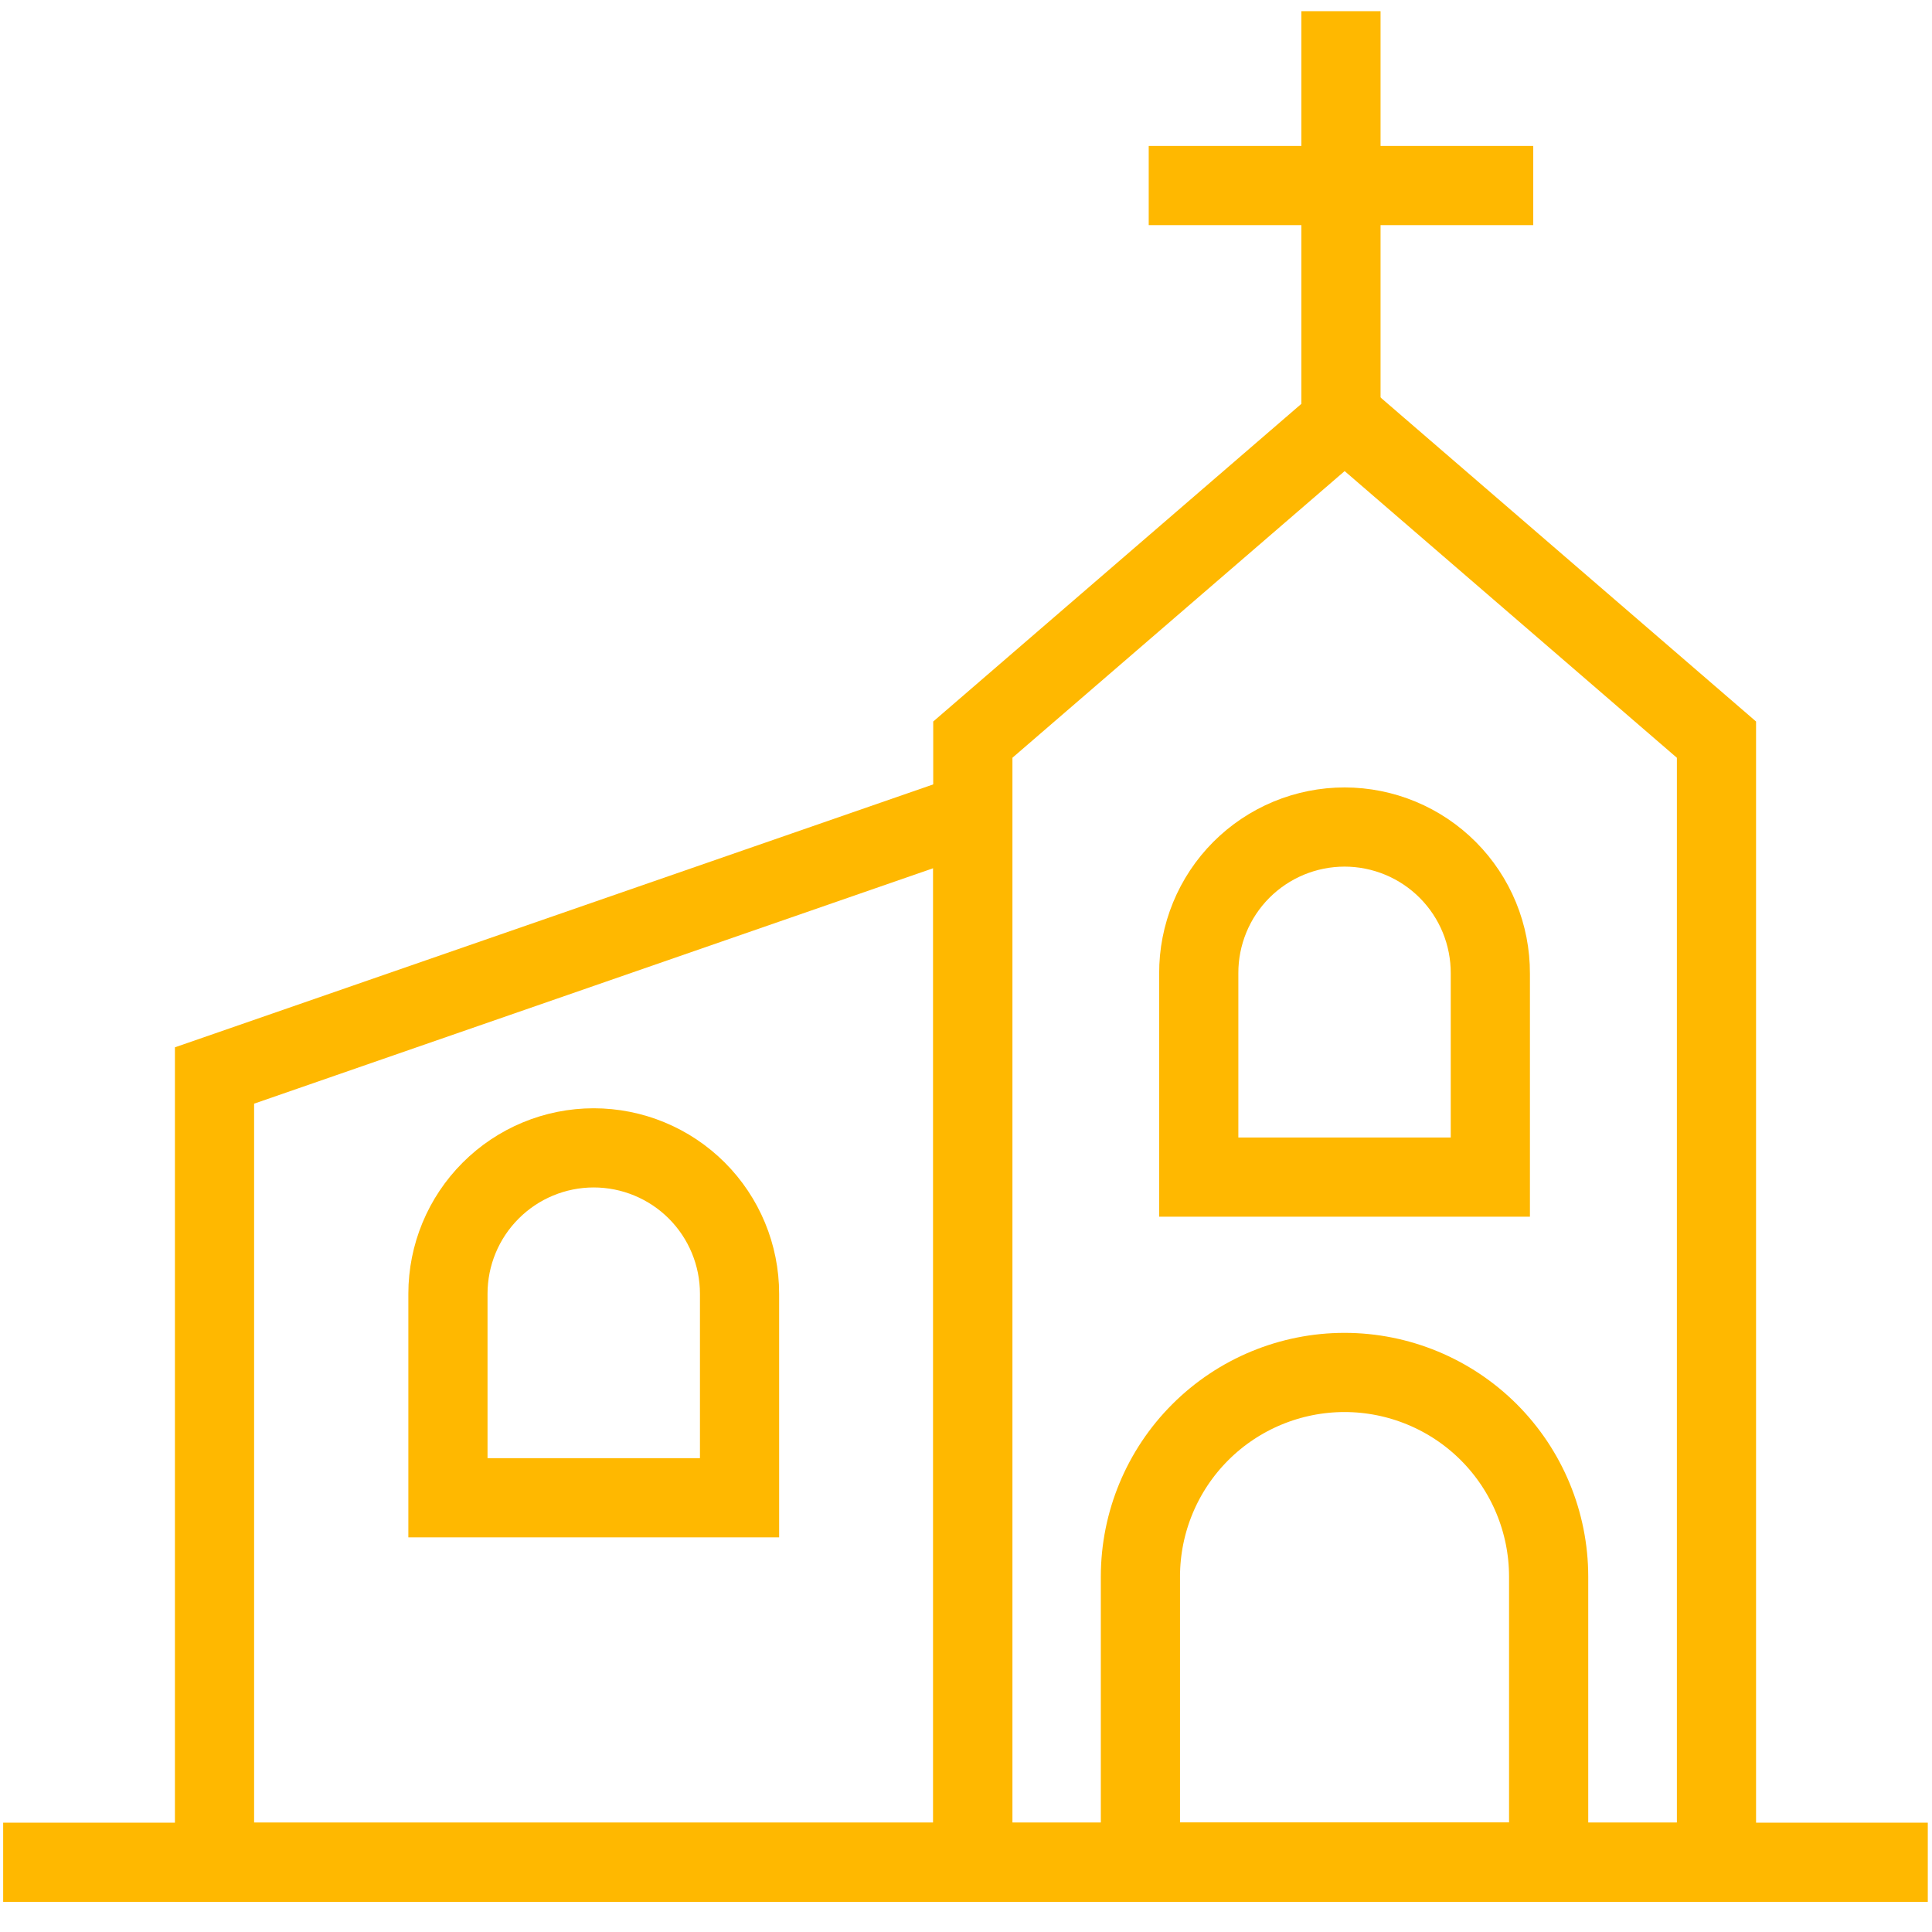 <svg width="61" height="61" viewBox="0 0 61 61" fill="none" xmlns="http://www.w3.org/2000/svg">
<path d="M30.715 25.656L6.773 33.957V58.798H30.715V25.656Z" stroke="#FFB800" stroke-width="2.5" stroke-miterlimit="10"/>
<path d="M42.455 13.223L54.195 23.353V58.798H30.715V23.353L42.455 13.223Z" stroke="#FFB800" stroke-width="2.5" stroke-miterlimit="10"/>
<path d="M0.1 58.798H60.867" stroke="#FFB800" stroke-width="2.5" stroke-miterlimit="10"/>
<path d="M42.339 13.405V0.353" stroke="#FFB800" stroke-width="2.5" stroke-miterlimit="10"/>
<path d="M36.269 5.858H48.41" stroke="#FFB800" stroke-width="2.5" stroke-miterlimit="10"/>
<path d="M42.455 26.112C43.061 26.113 43.66 26.233 44.22 26.466C44.779 26.699 45.287 27.04 45.714 27.469C46.142 27.899 46.48 28.409 46.71 28.969C46.94 29.53 47.057 30.13 47.055 30.736V37.165H37.849V30.736C37.846 30.13 37.964 29.529 38.194 28.968C38.424 28.407 38.763 27.897 39.191 27.467C39.619 27.038 40.128 26.697 40.688 26.464C41.248 26.232 41.848 26.112 42.455 26.112Z" stroke="#FFB800" stroke-width="2.5" stroke-miterlimit="10"/>
<path d="M42.455 43.333C44.163 43.335 45.8 44.014 47.008 45.221C48.215 46.429 48.894 48.066 48.896 49.774V58.798H36.007V49.774C36.009 48.065 36.689 46.427 37.898 45.219C39.107 44.011 40.746 43.333 42.455 43.333Z" stroke="#FFB800" stroke-width="2.5" stroke-miterlimit="10"/>
<path d="M18.744 36.242C19.965 36.242 21.137 36.727 22.001 37.591C22.864 38.454 23.35 39.626 23.35 40.848V47.289H14.143V40.848C14.143 39.627 14.628 38.456 15.491 37.593C16.353 36.729 17.523 36.243 18.744 36.242Z" stroke="#FFB800" stroke-width="2.5" stroke-miterlimit="10"/>
</svg>
